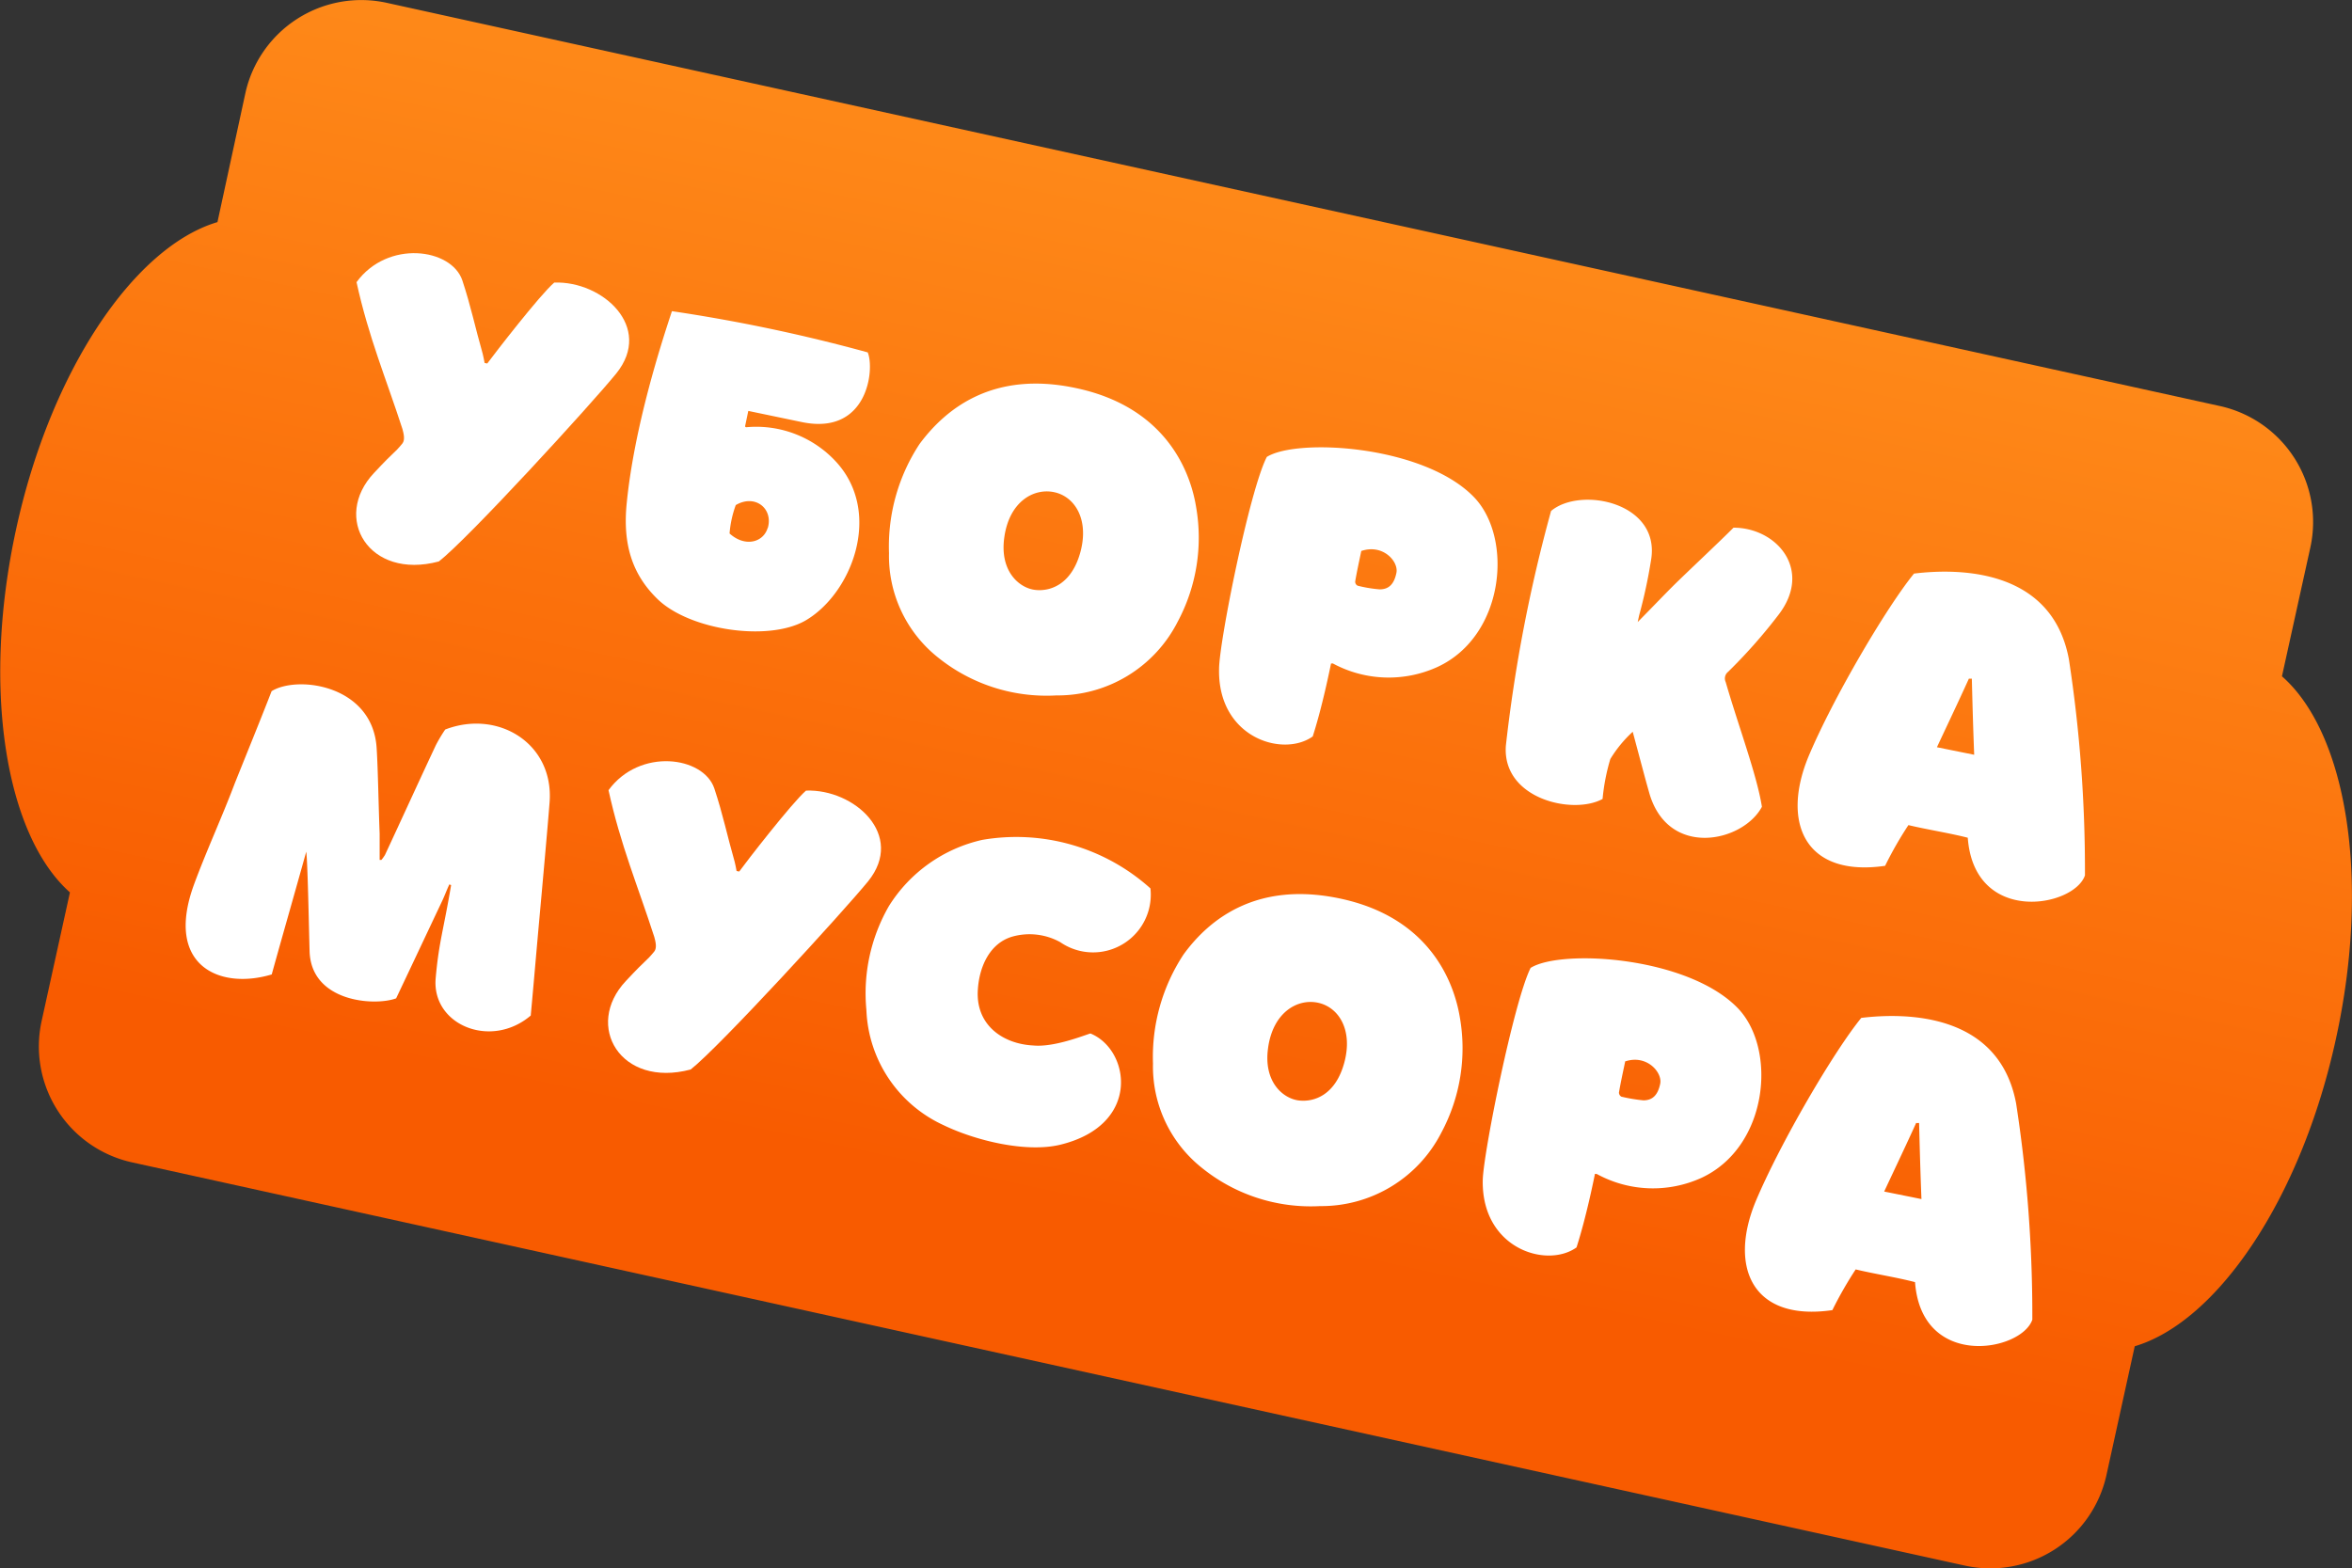 <?xml version="1.0" encoding="UTF-8"?> <svg xmlns="http://www.w3.org/2000/svg" xmlns:xlink="http://www.w3.org/1999/xlink" viewBox="0 0 231.02 154.08"><rect x="0" y="0" width="231.02" height="154.08" fill="#333333" stroke="none"/> <defs> <style>.cls-1{fill:url(#_07);}.cls-2{fill:#fff;}</style> <linearGradient id="_07" x1="2522.61" y1="-894.61" x2="2522.61" y2="-777.96" gradientTransform="matrix(0.98, 0.21, -0.21, 0.98, -2527.88, 351.7)" gradientUnits="userSpaceOnUse"> <stop offset="0.01" stop-color="#ff8f1c"></stop> <stop offset="1" stop-color="#f85b00"></stop> </linearGradient> </defs> <g id="bages"> <path class="cls-1" d="M229.43,102.11c3.46-15.72,1.06-30.09-5.29-35.67l2.79-12.66A11.67,11.67,0,0,0,218,39.88L38,.28a11.66,11.66,0,0,0-13.9,8.88L21.36,21.82C13.26,24.22,5,36.26,1.58,52s-1,30.09,5.29,35.67L4.09,100.3A11.66,11.66,0,0,0,13,114.2l180,39.61a11.68,11.68,0,0,0,13.9-8.89l2.78-12.66C217.76,129.86,226,117.82,229.43,102.11Z"></path> <path class="cls-2" d="M54.44,27.76c4.74-.17,9.76,4.37,6.1,8.92C58.08,39.71,45.92,53,43.1,55.16c-6.89,1.84-10.5-4.31-6.36-8.7,2.23-2.39,1.87-1.78,2.79-2.9.28-.36.11-1,0-1.41-1.62-5-3.32-9-4.51-14.43,3.06-4.19,9.32-3.33,10.39-.18.86,2.6,1.25,4.59,2,7.21.06.28.14.6.19.91l.26.05C48.52,34.82,53,29,54.44,27.76Z"></path> <path class="cls-2" d="M79.05,61c-3.71,2.06-11.4.87-14.49-2.17-2.48-2.42-3.41-5.39-3-9.42.74-7.42,3.32-15.47,4.44-18.84a162.44,162.44,0,0,1,19.23,4.05c.7,1.66,0,8.21-6.5,6.84l-5.23-1.09-.31,1.48s0,0,0,.07l.08.05h.06a10.66,10.66,0,0,1,8.85,3.46C86.73,50.48,83.61,58.41,79.05,61Zm-3.64-9.11c.57-1.91-1.23-3.39-3.14-2.27a10.41,10.41,0,0,0-.61,2.79C73.18,53.79,75,53.29,75.41,51.84Z"></path> <path class="cls-2" d="M117.49,49.84a17.5,17.5,0,0,1-1.82,11.25,13.23,13.23,0,0,1-11.92,7.23,17,17,0,0,1-11.68-3.78,12.74,12.74,0,0,1-4.75-10.21,18.32,18.32,0,0,1,3-10.71C93,40,97.64,36.47,105.51,38.09,115.27,40.07,117.1,47.4,117.49,49.84ZM98.65,52.76c-.49,3.36,1.46,5,3,5.19s3.63-.56,4.48-3.75-.57-5.43-2.6-5.85S99.14,49.31,98.65,52.76Z"></path> <path class="cls-2" d="M130.92,65.18s0,0-.06,0a.49.49,0,0,1-.12,0s0,0,0,0c-.11.51-.84,4.18-1.8,7.17-2.94,2.1-9.33.11-9.2-6.61,0-2.64,3-17.58,4.69-20.85,3-1.88,15.39-1.14,20.32,3.92,3.91,4,3.06,13.65-3.55,16.71A11.54,11.54,0,0,1,130.92,65.18Zm2.79-11.05c-.25,1.2-.43,2-.6,3a.44.44,0,0,0,.24.41,13.16,13.16,0,0,0,2.16.36c.9,0,1.42-.5,1.65-1.62S135.83,53.41,133.71,54.13Z"></path> <path class="cls-2" d="M164.37,57.53c1.43-1.41,4.5-4.28,5.9-5.69,4.24,0,7.82,4.14,4.42,8.56A52.16,52.16,0,0,1,169.74,66a.83.83,0,0,0-.24,1c1.27,4.38,3.07,9.15,3.56,12.26-1.87,3.52-9.34,5.12-11.11-1.52-.38-1.33-.79-2.91-1.58-5.85a12.35,12.35,0,0,0-2.2,2.68,20,20,0,0,0-.76,3.92c-2.9,1.6-9.88,0-9.5-5.23a149.12,149.12,0,0,1,4.44-23.06c2.89-2.44,10.79-.84,9.82,4.83A50.41,50.41,0,0,1,161,60.46l-.14.65C162.13,59.83,163.24,58.66,164.37,57.53Z"></path> <path class="cls-2" d="M188,56.35c4.31-.53,13.53-.54,15.21,8.4A136.77,136.77,0,0,1,204.79,86c-1.07,3.14-10.87,4.91-11.51-3.7-1.84-.47-3.95-.79-5.83-1.24a36.3,36.3,0,0,0-2.29,4c-7.84,1.14-10.19-4.19-7.56-10.65C180,68.65,185.31,59.64,188,56.35Zm5.91,17.8c-.1-2.53-.17-5-.23-7.48a1.23,1.23,0,0,1-.29,0c-1,2.21-2.06,4.43-3.14,6.74Z"></path> <path class="cls-2" d="M37.81,84c1.67-3.58,3.32-7.21,5-10.79a14.91,14.91,0,0,1,.92-1.54c5.2-2,10.71,1.38,10.25,7.18-.17,2.21-.69,8-1,11.4s-.54,6.18-.85,9.52c-3.93,3.35-9.8.9-9.33-3.74.31-3.49.77-4.67,1.51-9.08a.61.61,0,0,1-.17-.07c-.27.57-.48,1.16-.74,1.7-1.5,3.17-3,6.36-4.49,9.5-2.1.78-8.31.38-8.5-4.58-.08-2.89-.19-8.81-.33-9.83-1.2,4.32-2.17,7.66-3.39,12.06-5.15,1.55-10.52-.89-7.65-8.79,1.2-3.27,2.77-6.67,4-9.93,1.2-3,2.43-6,3.64-9.11,2.6-1.6,10-.57,10.32,5.68.13,2.09.18,5.56.29,8.32,0,.18,0,2.39,0,2.58l.17,0C37.61,84.31,37.71,84.15,37.81,84Z"></path> <path class="cls-2" d="M79.17,77.67c4.75-.17,9.77,4.37,6.1,8.91-2.45,3-14.61,16.28-17.43,18.49-6.89,1.84-10.5-4.31-6.36-8.7,2.23-2.39,1.87-1.78,2.79-2.9.28-.36.11-1,0-1.41-1.61-5-3.31-9-4.5-14.43,3.06-4.19,9.32-3.33,10.39-.18.86,2.59,1.25,4.59,2,7.21.06.28.14.59.19.91l.26.05C73.25,84.73,77.76,78.9,79.17,77.67Z"></path> <path class="cls-2" d="M99.49,92c-2.22.61-3.29,2.89-3.44,5.19-.26,3.5,2.45,5.37,5.44,5.52,2,.19,4.82-.93,5.61-1.18,3.88,1.56,5.07,9-3,10.94-3.36.79-8.3-.42-11.44-1.94A13,13,0,0,1,85.1,99.22,17.16,17.16,0,0,1,87.32,89a14.59,14.59,0,0,1,9.17-6.49A19.71,19.71,0,0,1,113,87.28a5.67,5.67,0,0,1-8.86,5.28A6.24,6.24,0,0,0,99.49,92Z"></path> <path class="cls-2" d="M143.4,100a17.54,17.54,0,0,1-1.82,11.26,13.24,13.24,0,0,1-11.92,7.23A17,17,0,0,1,118,114.69a12.72,12.72,0,0,1-4.75-10.21,18.32,18.32,0,0,1,3-10.71c2.65-3.65,7.34-7.14,15.21-5.53C141.18,90.22,143,97.56,143.4,100Zm-18.84,2.92c-.49,3.36,1.46,5,3,5.19s3.64-.55,4.49-3.75-.57-5.42-2.6-5.85S125.05,99.47,124.56,102.91Z"></path> <path class="cls-2" d="M156.83,115.33s0,0-.06,0-.09,0-.12,0,0,0,0,.05c-.11.52-.84,4.18-1.8,7.17-2.94,2.1-9.33.11-9.21-6.6.05-2.65,3.06-17.59,4.7-20.86,3-1.88,15.39-1.13,20.32,3.92,3.91,4,3.06,13.65-3.55,16.71A11.5,11.5,0,0,1,156.83,115.33Zm2.79-11c-.25,1.2-.43,2-.6,3a.46.46,0,0,0,.24.41,15.45,15.45,0,0,0,2.16.36c.89,0,1.42-.51,1.65-1.63S161.74,103.56,159.62,104.28Z"></path> <path class="cls-2" d="M182.82,100c4.31-.52,13.53-.54,15.21,8.41a136.42,136.42,0,0,1,1.59,21.24c-1.08,3.14-10.88,4.91-11.52-3.69-1.84-.48-3.95-.8-5.83-1.25a38,38,0,0,0-2.29,4c-7.84,1.14-10.19-4.19-7.55-10.64C174.85,112.3,180.13,103.29,182.82,100Zm5.91,17.8c-.1-2.53-.17-5-.23-7.48a.86.86,0,0,1-.29,0c-1,2.21-2.06,4.43-3.14,6.74Z"></path> </g> </svg> 